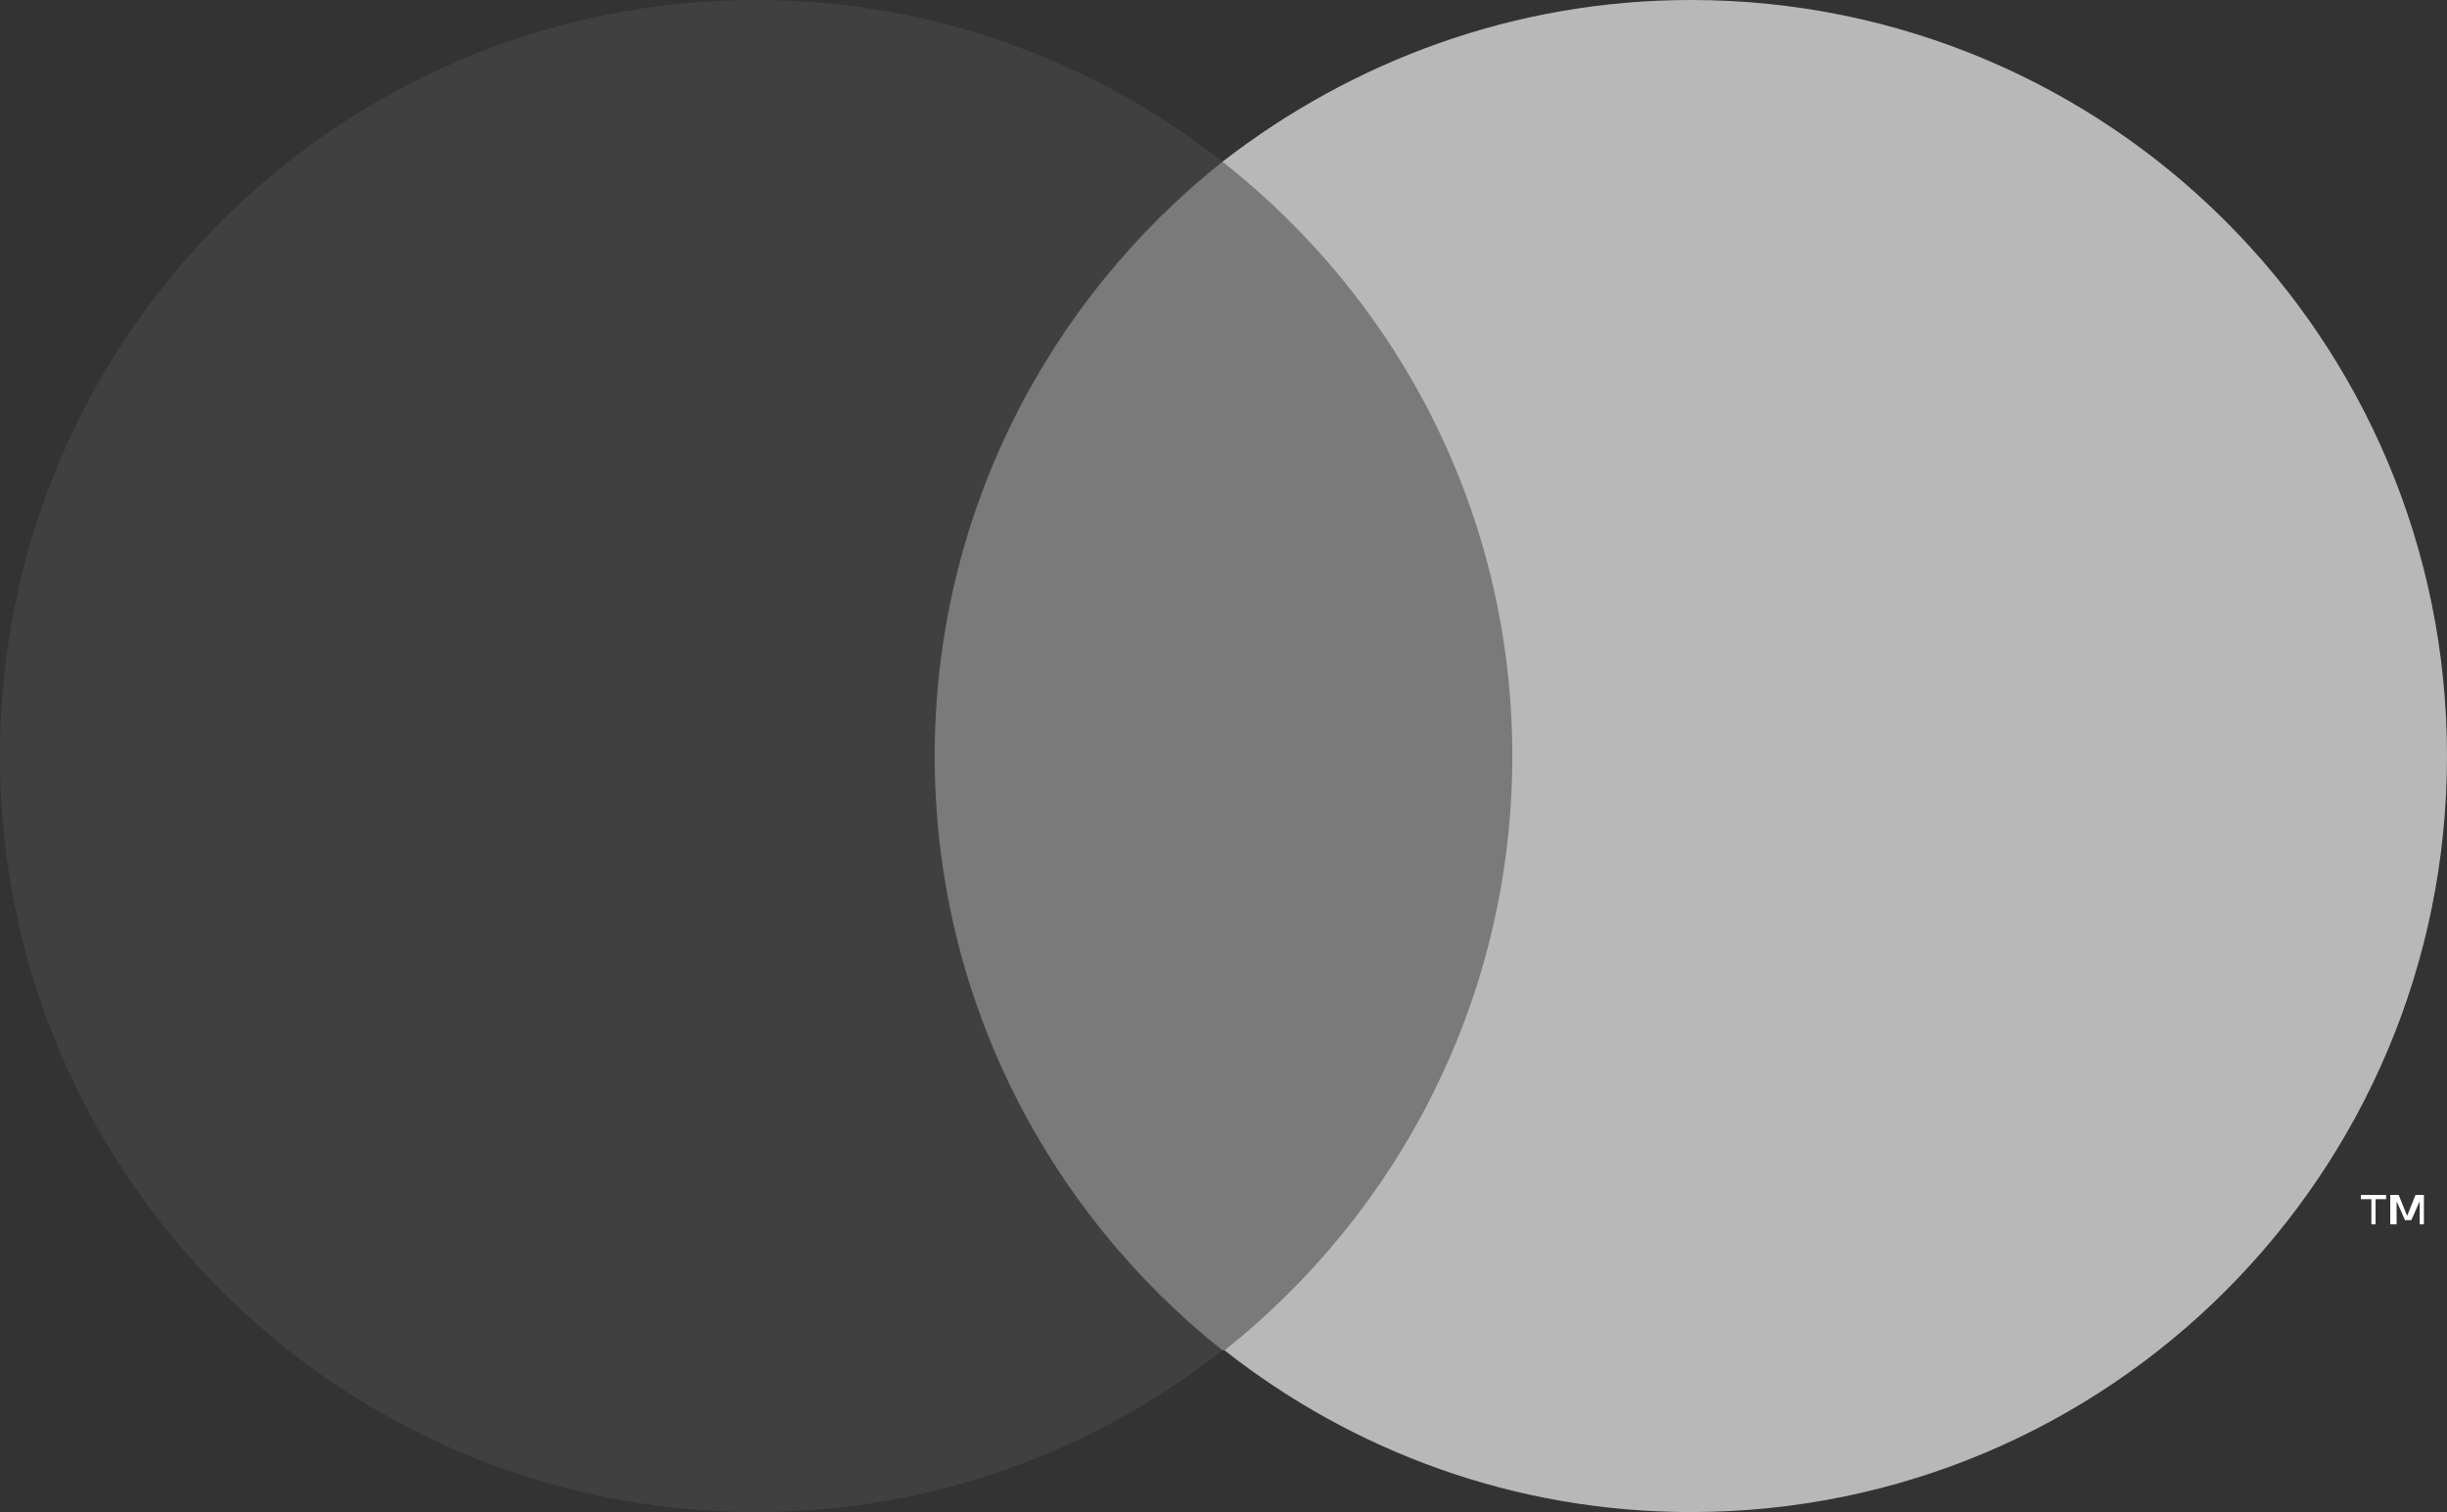 <?xml version="1.0" encoding="utf-8"?>
<!-- Generator: Adobe Illustrator 25.4.7, SVG Export Plug-In . SVG Version: 6.00 Build 0)  -->
<svg version="1.1" id="Layer_1" xmlns="http://www.w3.org/2000/svg" xmlns:xlink="http://www.w3.org/1999/xlink" x="0px" y="0px"
	 viewBox="0 0 116.5 72" style="enable-background:new 0 0 116.5 72;" xml:space="preserve">
<rect x="0" y="0" width="116.5" height="72" fill="#333333" stroke="none"/>
<style type="text/css">
	.st0{fill:#7A7A7A;}
	.st1{fill:#404040;}
	.st2{fill:#FFFFFF;}
	.st3{fill:#B8B8B8;}
</style>
<g>
	<g>
		<g id="XMLID_328_">
			<rect x="42.5" y="7.7" class="st0" width="31.5" height="56.6"/>
			<path id="XMLID_330_" class="st1" d="M44.5,36c0-11.5,5.4-21.7,13.7-28.3C52.1,2.9,44.4,0,36,0C16.1,0,0,16.1,0,36s16.1,36,36,36
				c8.4,0,16.1-2.9,22.2-7.7C49.9,57.7,44.5,47.5,44.5,36z"/>
			<path class="st2" d="M113.1,58.3v-1.2h0.5v-0.2h-1.2v0.2h0.5v1.2H113.1z M115.4,58.3v-1.4H115l-0.4,1l-0.4-1h-0.4v1.4h0.3v-1.1
				l0.4,0.9h0.3l0.4-0.9v1.1H115.4z"/>
			<path class="st3" d="M116.5,36c0,19.9-16.1,36-36,36c-8.4,0-16.1-2.9-22.2-7.7C66.6,57.7,72,47.5,72,36S66.6,14.3,58.2,7.7
				C64.4,2.9,72.1,0,80.5,0C100.4,0,116.5,16.1,116.5,36z"/>
		</g>
	</g>
</g>
</svg>
